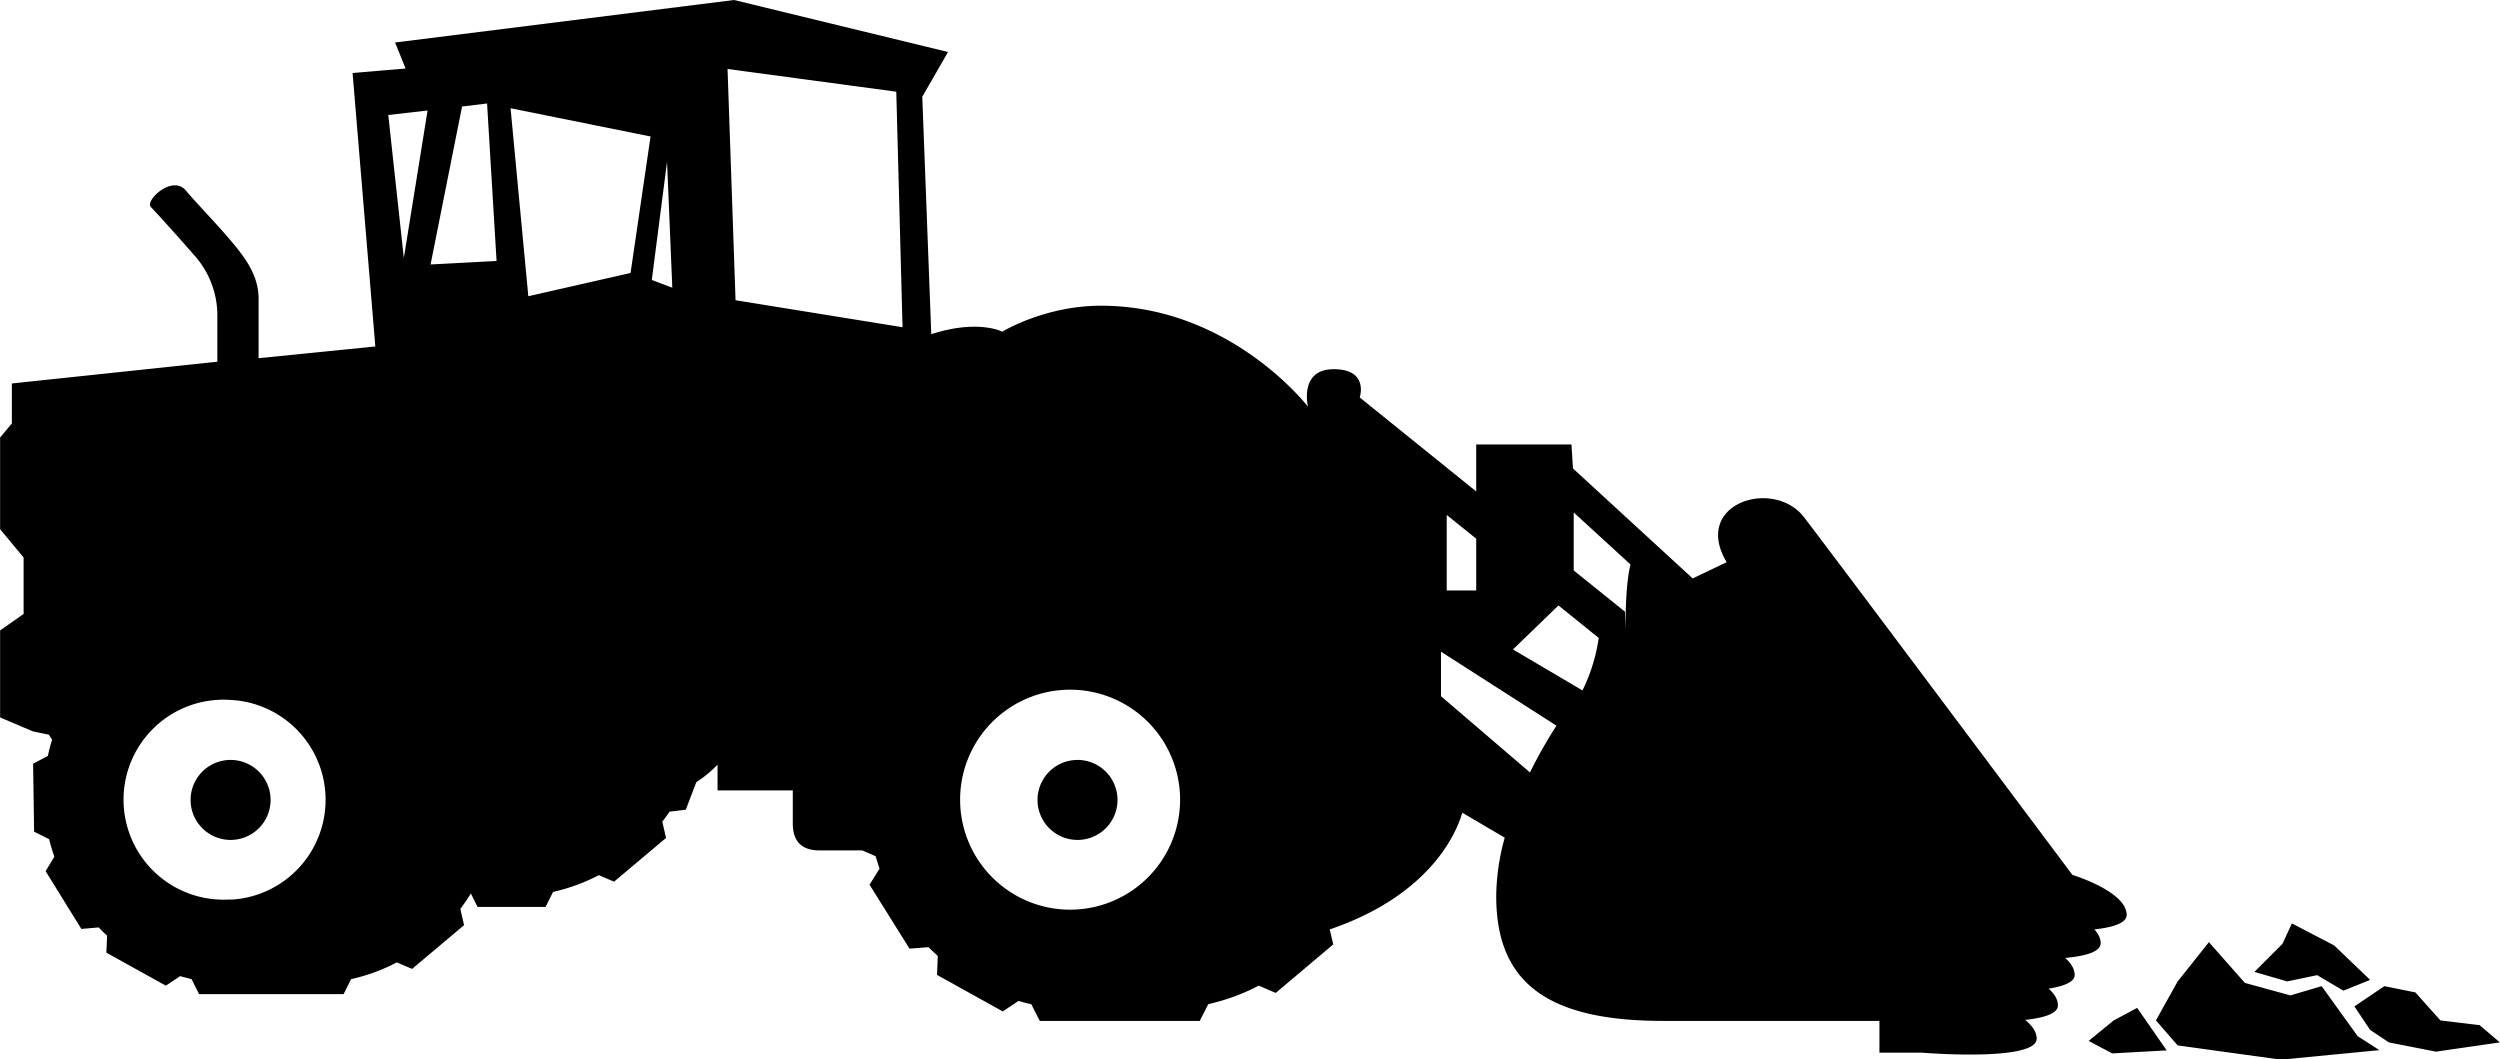 <svg xmlns="http://www.w3.org/2000/svg" width="960" height="406.811" viewBox="0 0 10 4.238" shape-rendering="geometricPrecision" text-rendering="geometricPrecision" image-rendering="optimizeQuality" fill-rule="evenodd" clip-rule="evenodd"><path d="M.094 2.23v.226L0 2.522v.348l.132.056.063.013.013.02a.747.747 0 0 0-.017.065l-.059.031.004.272.06.03a.752.752 0 0 0 .021.07l-.035.058.143.231.07-.006c.01.012.021.022.033.033l-.003.068.238.132.057-.038.046.012.03.06h.578l.03-.06a.75.75 0 0 0 .183-.067l.061.026.208-.175-.015-.065c.015-.02.029-.04.042-.062l.027.054h.272l.03-.06a.751.751 0 0 0 .183-.067l.061.026.208-.175-.015-.065a.748.748 0 0 0 .029-.04l.065-.008.042-.11a.475.475 0 0 0 .085-.07v.103h.301v.131c0 .076.038.109.108.109h.17l.053.023.016.05-.04.064.16.256.076-.006a.826.826 0 0 0 .037.035l-.003.076.263.146.063-.042c.017.005.034.01.051.013l.034.067h.64l.034-.067a.832.832 0 0 0 .202-.074l.068.029.23-.194-.014-.06c.417-.142.513-.405.53-.467l.17.1a.897.897 0 0 0-.034.234c0 .348.207.499.668.499h.865v.127h.168s.461.038.461-.056c0-.028-.019-.053-.046-.075.074-.008.131-.025.131-.058 0-.025-.015-.047-.037-.067.06-.01.104-.026.104-.055 0-.025-.016-.048-.038-.068.08-.007.142-.024.142-.059 0-.02-.01-.038-.025-.055.073-.008.129-.025.129-.058 0-.094-.217-.16-.217-.16s-.95-1.27-1.073-1.43c-.122-.16-.451-.056-.31.179l-.136.065-.479-.44-.006-.096h-.381v.188l-.466-.376s.038-.113-.104-.113c-.14 0-.103.15-.103.15s-.31-.404-.828-.404c-.226 0-.395.104-.395.104s-.096-.051-.284.01L3.689.387l.103-.179L2.936 0 1.58.17l.042.104-.212.018.091 1.094-.467.047v-.238c0-.103-.066-.179-.122-.245C.856.885.774.8.743.762.688.697.578.804.603.828c.023.024.112.122.169.188a.36.36 0 0 1 .097.245v.186l-.822.087v.16L0 1.75v.367l.094.113zM2.042.433l.56.113-.08.546-.409.093-.071-.752zm-.32.625l.126-.632.1-.012.038.63-.265.014zm.946-.411l.021.504-.082-.031.061-.473zM1.553.46L1.71.442l-.095.59-.062-.57zM3.585.367l.025.942-.668-.108L2.91.276l.676.091zm2.32 1.789v.206h-.118V2.06l.118.095zm.147.442l.182-.176.161.13a.7.7 0 0 1-.065.21l-.278-.164zm.243-.316V2.05l.227.208c-.011.045-.02.124-.02.264L6.5 2.447l-.205-.165zm-.175.808l-.356-.305v-.178l.462.296a1.837 1.837 0 0 0-.106.187zm-1.81.548a.44.44 0 1 1 0-.878.44.44 0 0 1 0 .878zm-3.388-.04a.4.4 0 1 1 0-.798.4.4 0 0 1 0 .799zM4.31 3.36a.16.16 0 1 1 0-.32.16.16 0 0 1 0 .32zm-3.388 0a.16.16 0 1 1 0-.32.16.16 0 0 1 0 .32zm7.433.804l.1-.082.094-.05.118.17-.218.012-.094-.05zm.356.018l-.087-.1.087-.156.125-.157.144.163.182.05.125-.037.144.2.087.056-.394.038-.413-.057zm.77-.062l-.063-.094.12-.081.124.025.1.112.157.019.081.069-.256.037-.188-.037-.075-.05zm-.463-.232l.131.038.12-.025.105.062.107-.043-.144-.138-.169-.088-.038.082-.112.112z"/></svg>